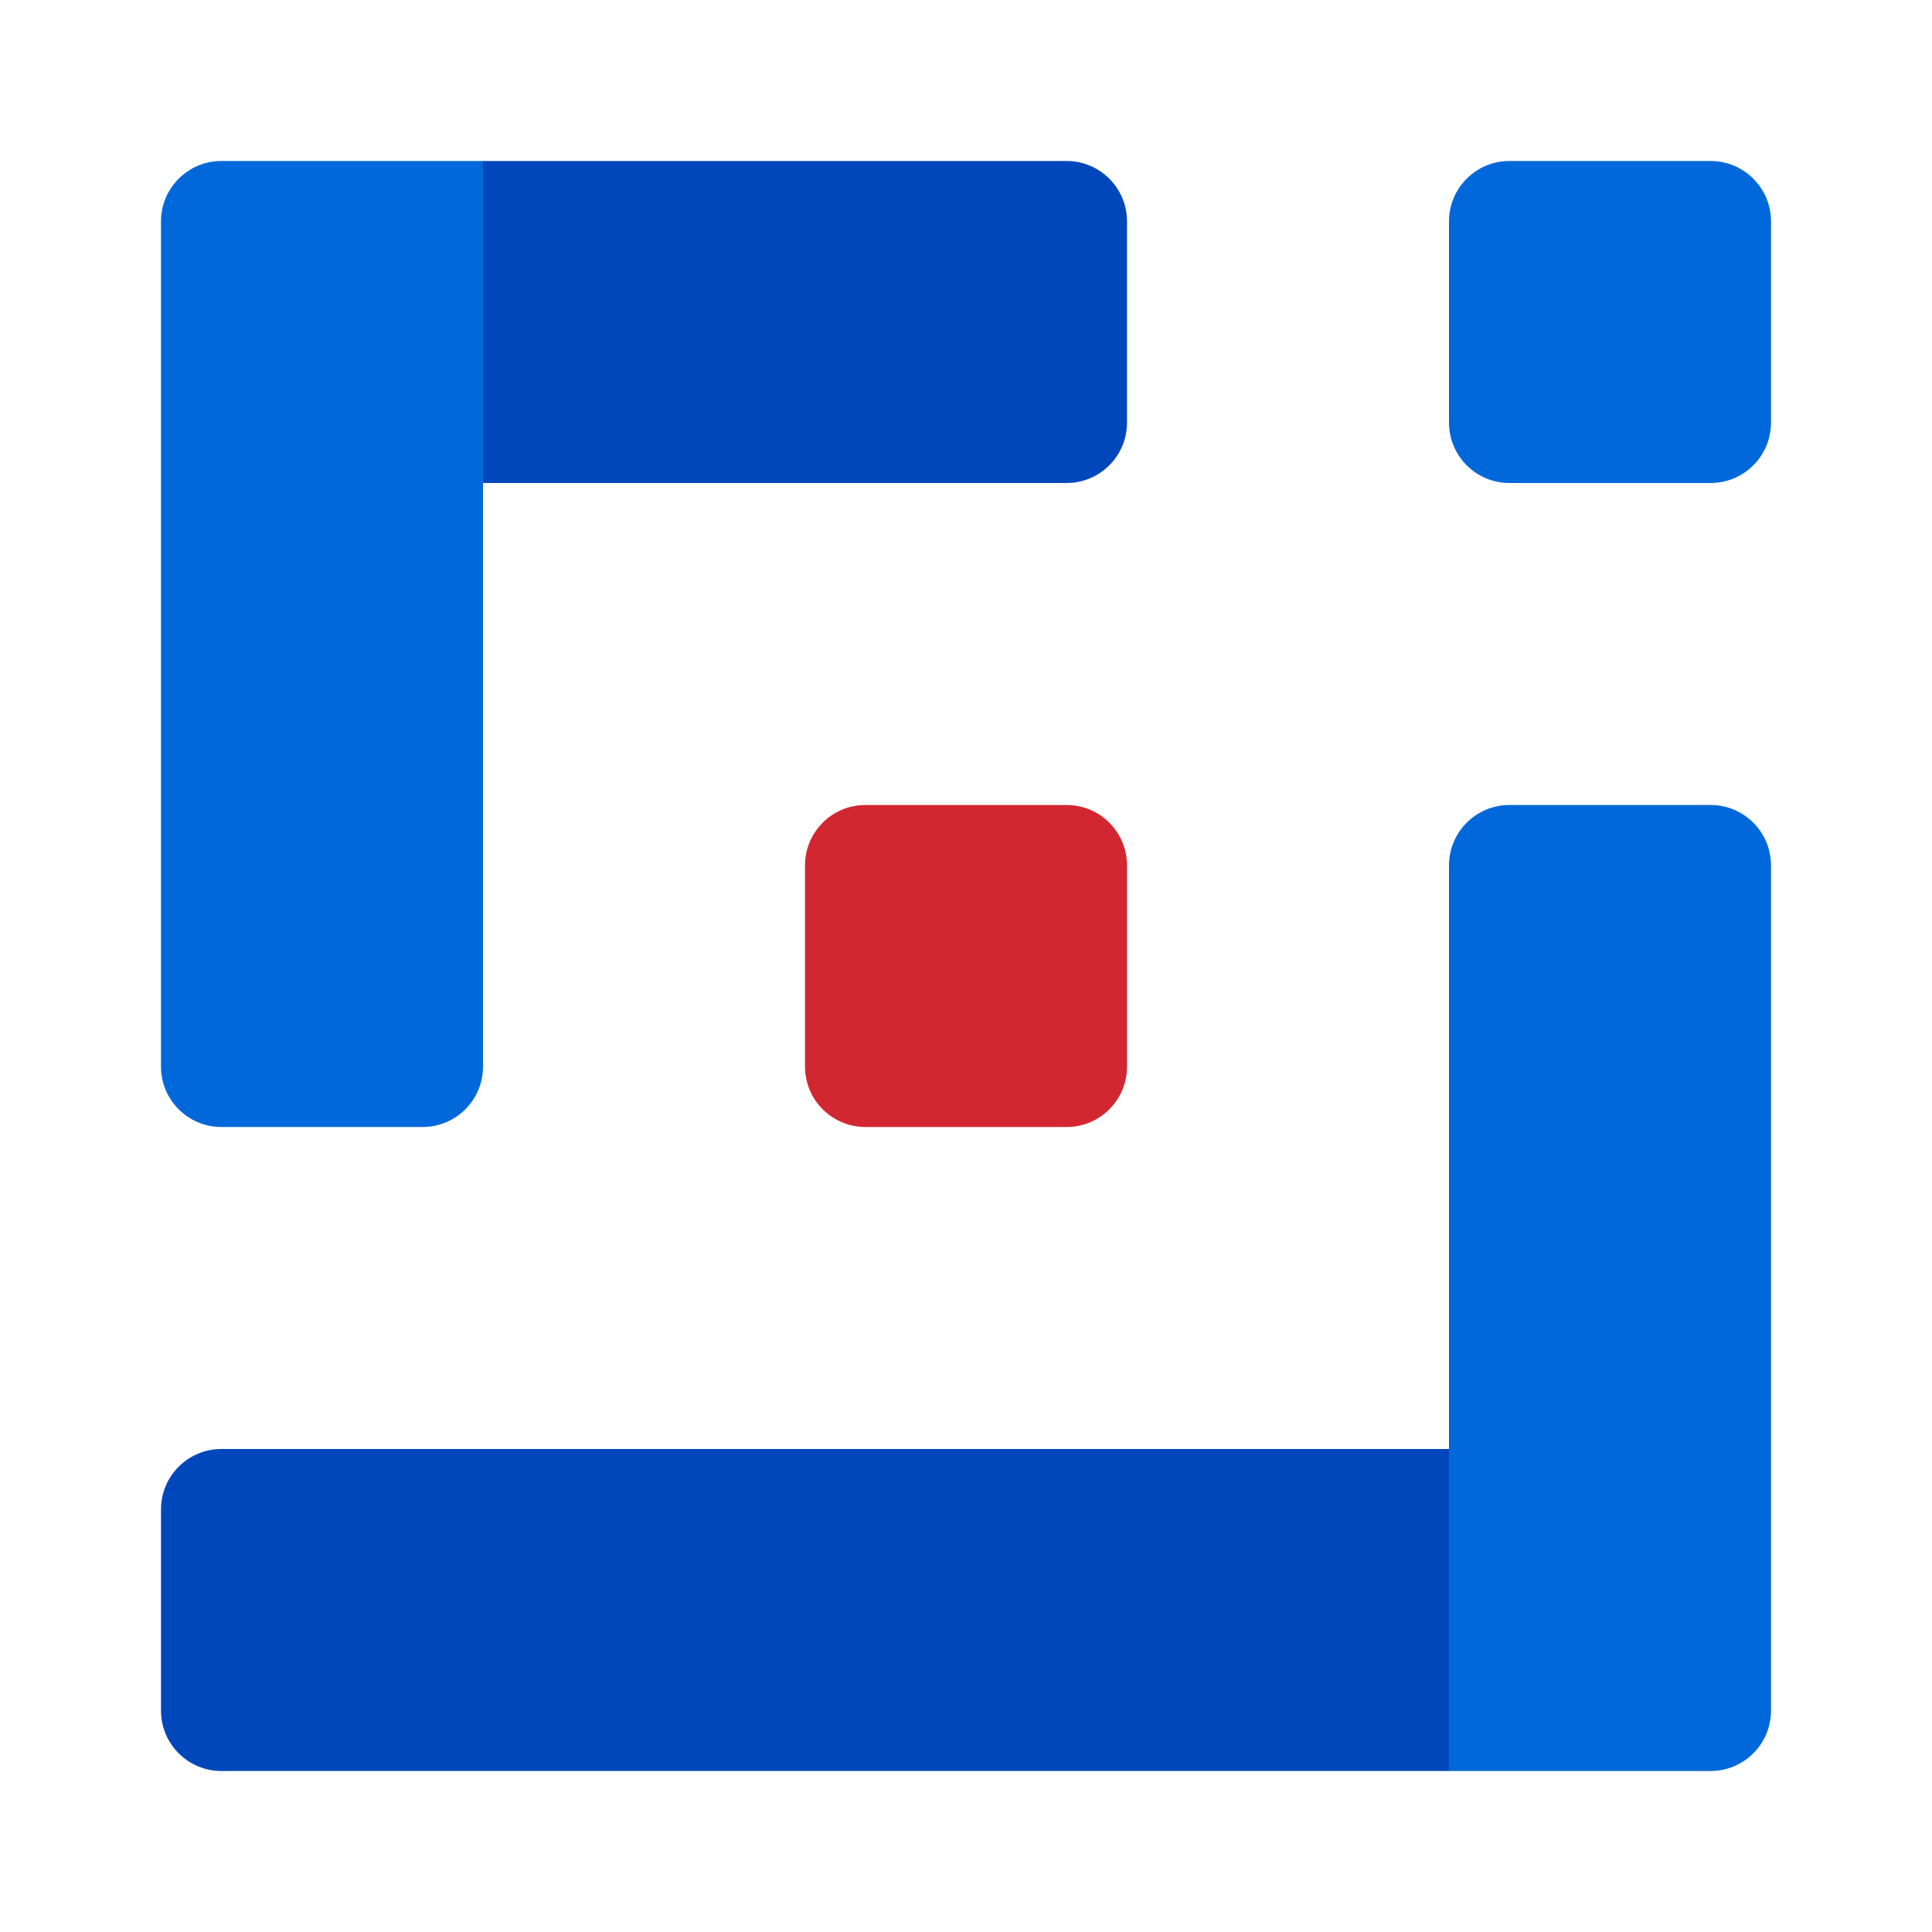 <svg width="24" height="24" viewBox="0 0 24 24" fill="none" xmlns="http://www.w3.org/2000/svg">
<path d="M21.25 2C21.664 2 22 2.336 22 2.75V5.25C22 5.664 21.664 6 21.25 6H18.75C18.336 6 18 5.664 18 5.25V2.75C18 2.336 18.336 2 18.75 2H21.25Z" fill="#0068DA"/>
<path d="M13.25 2C13.664 2 14 2.336 14 2.75L14 5.25C14 5.664 13.664 6 13.25 6H6V2L13.25 2Z" fill="#0047BB"/>
<path d="M2 18.75C2 18.336 2.336 18 2.75 18H18V22H2.75C2.336 22 2 21.664 2 21.25V18.75Z" fill="#0047BB"/>
<path d="M2.75 14C2.336 14 2 13.664 2 13.25L2 2.75C2 2.336 2.336 2 2.75 2L6 2L6 13.25C6 13.664 5.664 14 5.25 14H2.75Z" fill="#0068DA"/>
<path d="M18 22V10.75C18 10.336 18.336 10 18.75 10H21.25C21.664 10 22 10.336 22 10.75V21.25C22 21.664 21.664 22 21.25 22H18Z" fill="#0068DA"/>
<path d="M10.75 14C10.336 14 10 13.664 10 13.25V10.75C10 10.336 10.336 10 10.75 10H13.25C13.664 10 14 10.336 14 10.75V13.25C14 13.664 13.664 14 13.25 14H10.75Z" fill="#D22730"/>
</svg>
